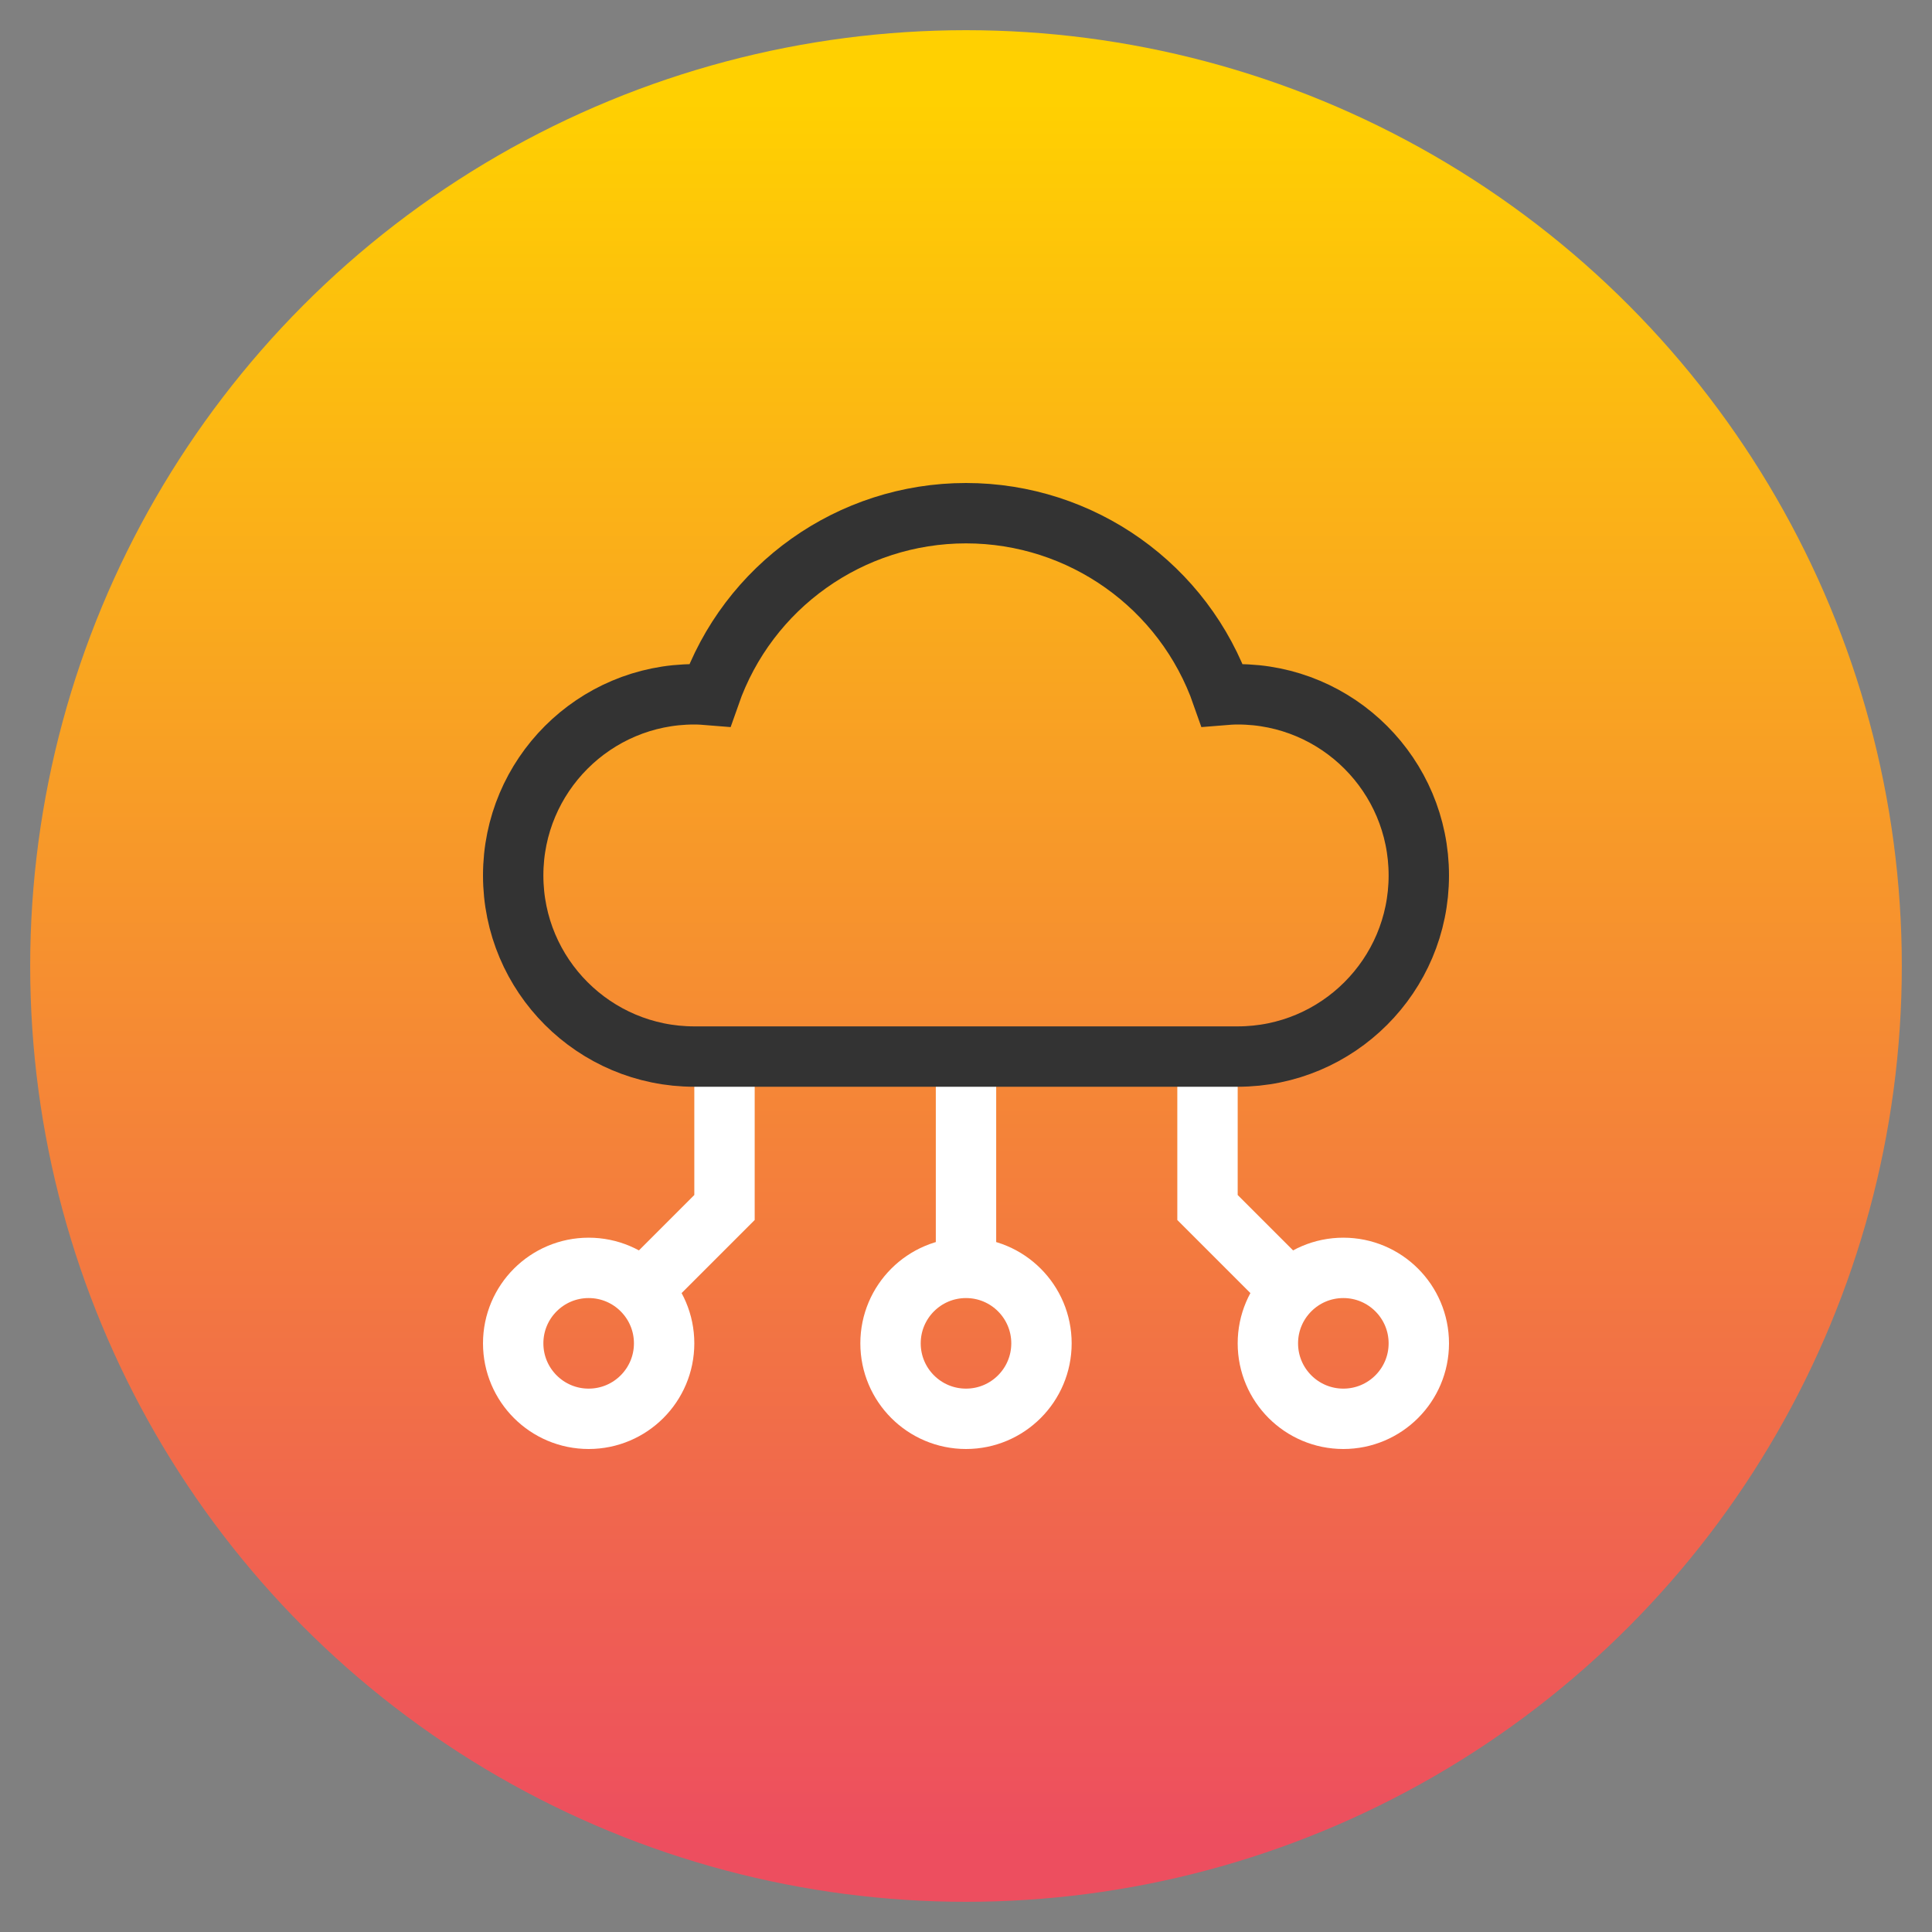 <svg height="64" viewBox="0 0 64 64" width="64" xmlns="http://www.w3.org/2000/svg" xmlns:xlink="http://www.w3.org/1999/xlink"><rect x="0" y="0" width="64" height="64" fill="#808080" stroke="none"/><linearGradient id="a" x1="50%" x2="50%" y1="96.62%" y2="3.859%"><stop offset="0" stop-color="#ed4e5f"/><stop offset="1" stop-color="#ffd001"/></linearGradient><g fill="none" fill-rule="evenodd"><circle cx="31" cy="31" fill="url(#a)" fill-rule="nonzero" r="31" transform="translate(1 1)"/><g stroke-width="2" transform="translate(17 17)"><g stroke="#fff"><circle cx="2.5" cy="27.5" r="2.5" stroke-linecap="square"/><circle cx="15" cy="27.5" r="2.5" stroke-linecap="square"/><circle cx="27.5" cy="27.5" r="2.5" stroke-linecap="square"/><path d="m15 25v-7"/><path d="m25.733 25.733-2.733-2.733v-5"/><path d="m4.268 25.732 2.732-2.732v-5"/></g><path d="m24 6c-.173 0-.344.012-.514.026-1.26-3.609-4.664-6.026-8.486-6.026s-7.226 2.417-8.486 6.026c-.17-.014-.341-.026-.514-.026-3.314 0-6 2.686-6 6 0 3.314 2.686 6 6 6h18c3.314 0 6-2.686 6-6 0-3.314-2.686-6-6-6z" stroke="#333" stroke-linecap="square"/></g></g></svg>
